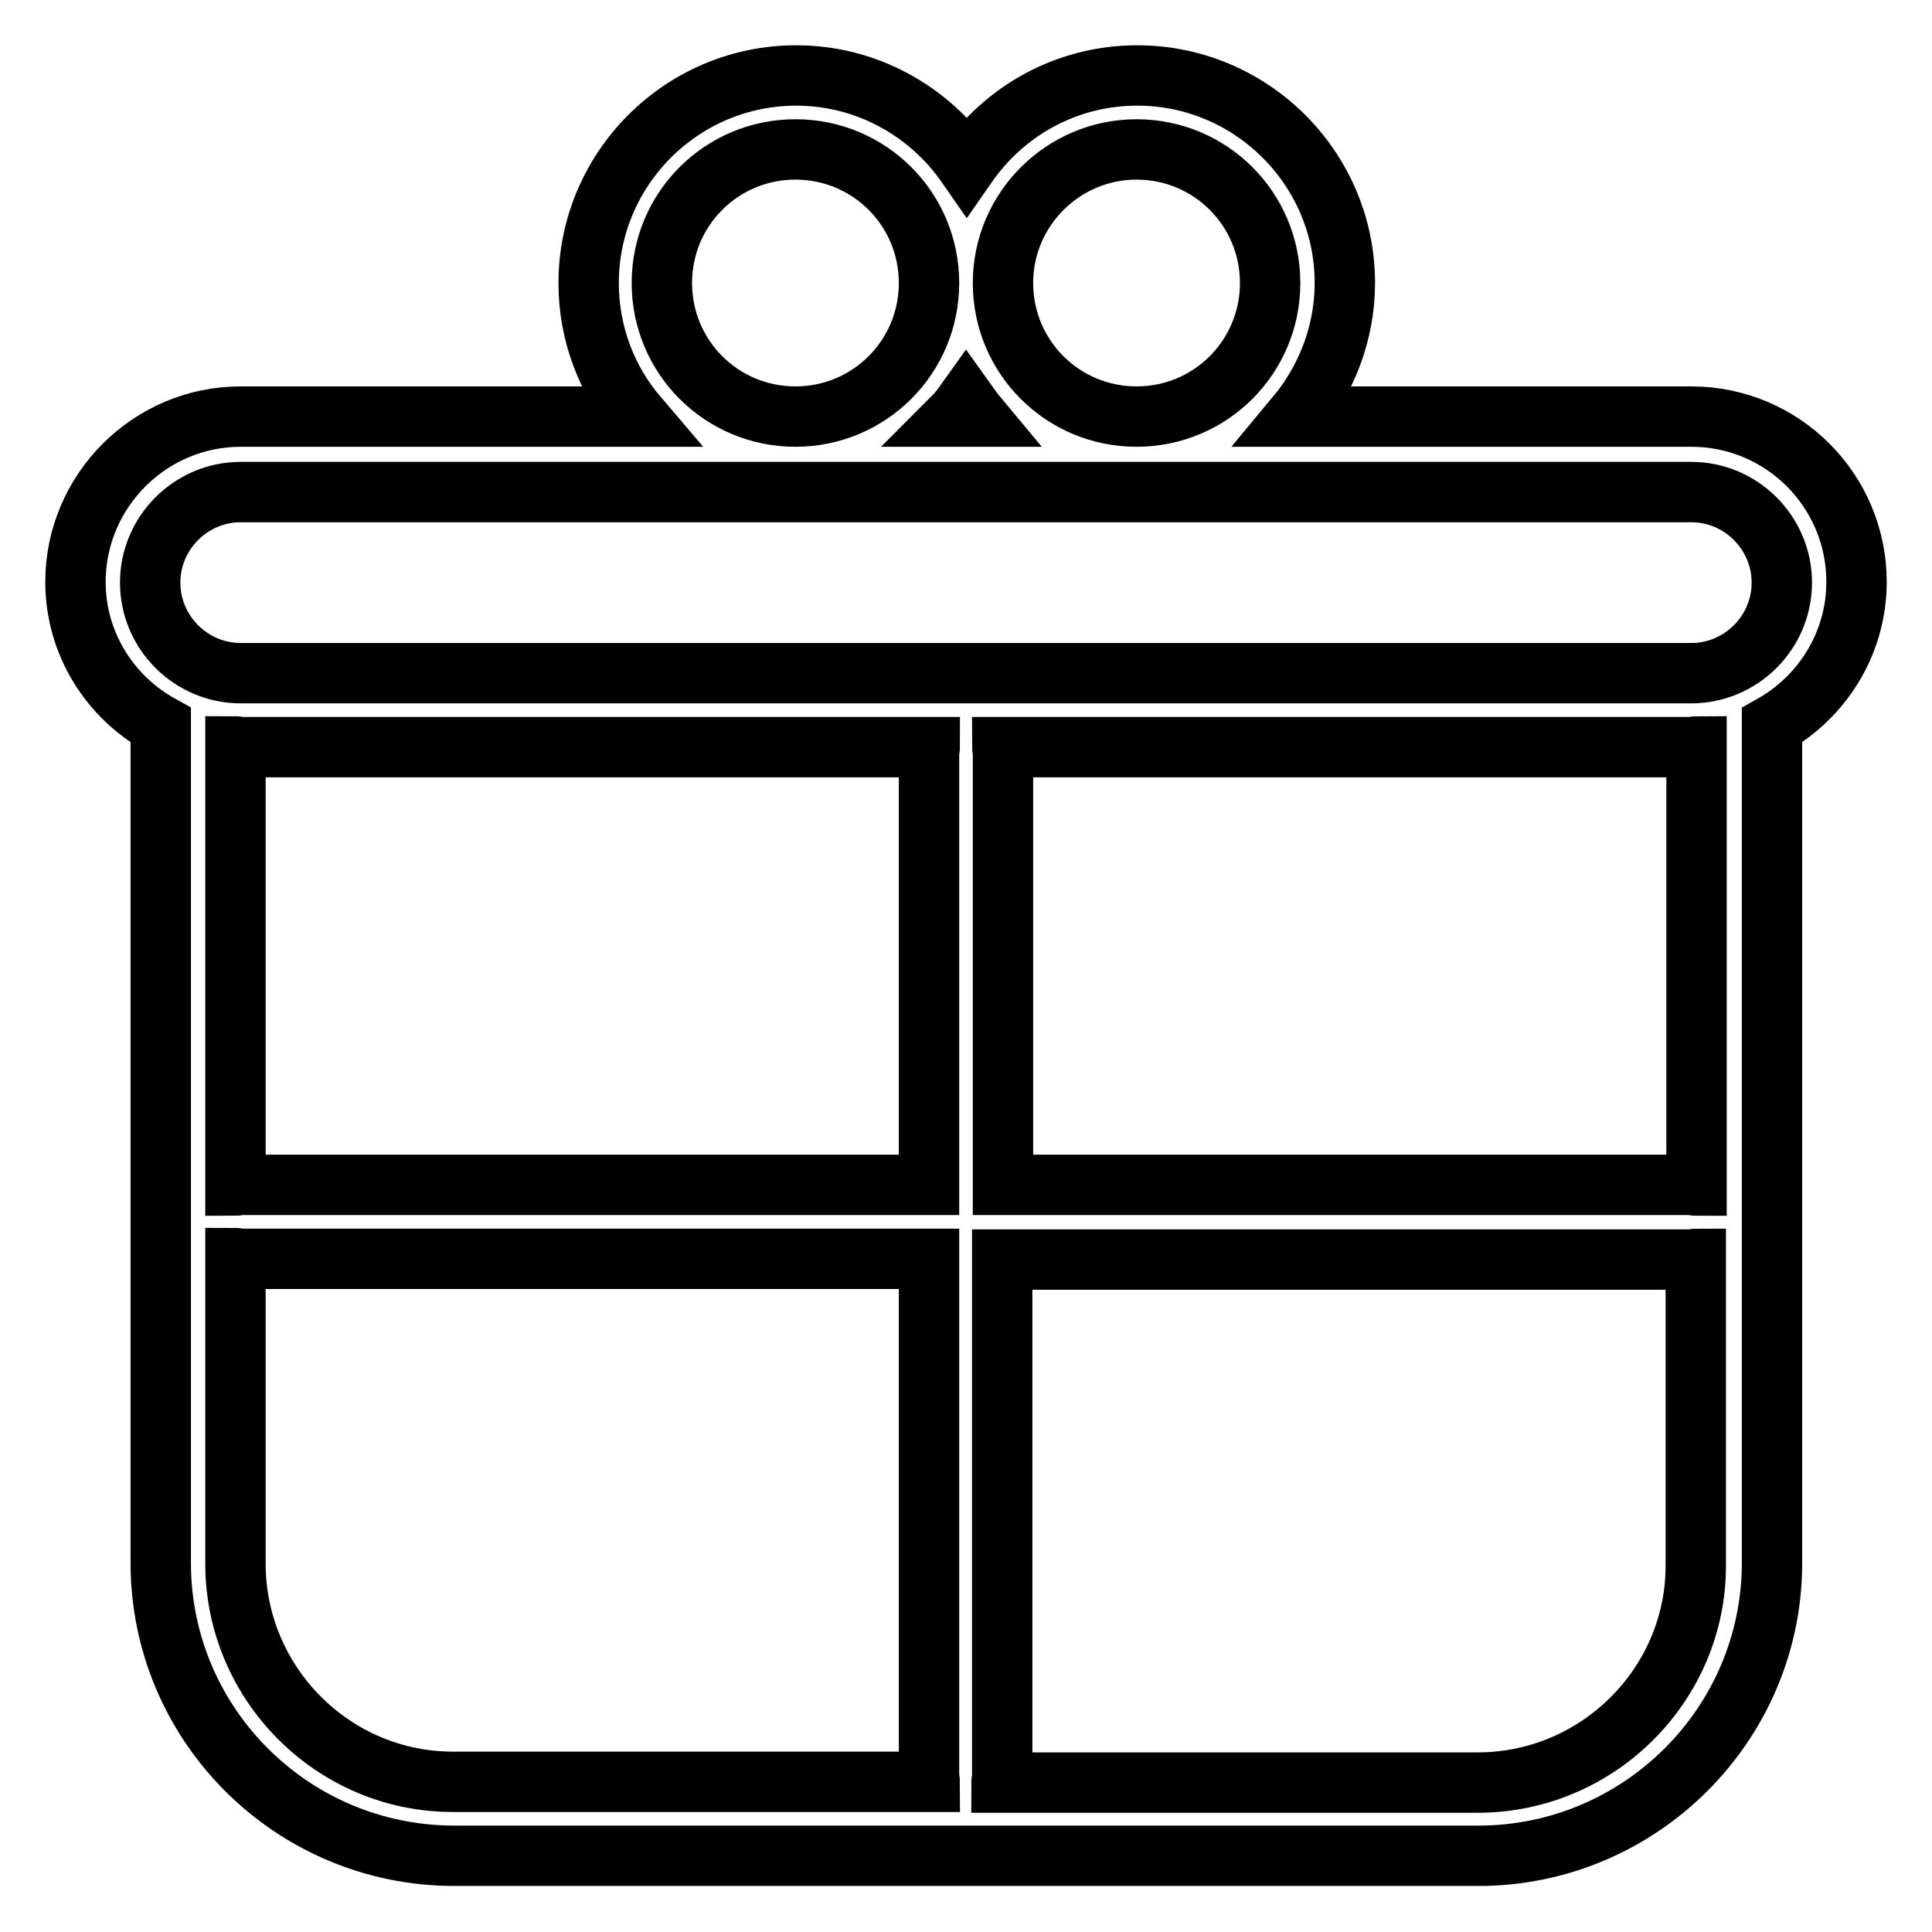 <?xml version="1.0" encoding="utf-8"?>
<!-- Svg Vector Icons : http://www.onlinewebfonts.com/icon -->
<!DOCTYPE svg PUBLIC "-//W3C//DTD SVG 1.1//EN" "http://www.w3.org/Graphics/SVG/1.1/DTD/svg11.dtd">
<svg version="1.1" xmlns="http://www.w3.org/2000/svg" xmlns:xlink="http://www.w3.org/1999/xlink" x="0px" y="0px" viewBox="0 0 256 256" enable-background="new 0 0 256 256" xml:space="preserve">
<g> <path stroke-width="8" fill-opacity="0" stroke="#000000"  d="M246,77.1c0-12.1-9.8-21.9-21.9-21.9l-52.4,0c4-4.8,6.5-11,6.5-17.7c0-15.2-12.4-27.5-27.5-27.5 c-9.4,0-17.6,4.7-22.6,11.9c-5-7.2-13.3-11.9-22.6-11.9c-15.2,0-27.5,12.4-27.5,27.5c0,6.7,2.4,12.9,6.5,17.7H31.9 C19.8,55.2,10,65.1,10,77.1c0,8.2,4.6,15.3,11.3,19v111c0,21.4,17.4,38.8,38.9,38.8h135.7c21.4,0,38.9-17.4,38.9-38.8v-111 C241.4,92.4,246,85.3,246,77.1z M150.6,19.8c9.8,0,17.7,7.9,17.7,17.7s-7.9,17.7-17.7,17.7c-9.8,0-17.7-7.9-17.7-17.7 S140.9,19.8,150.6,19.8z M105.4,19.8c9.8,0,17.7,7.9,17.7,17.7c0,9.8-7.9,17.7-17.7,17.7c-9.8,0-17.7-7.9-17.7-17.7 S95.6,19.8,105.4,19.8z M128,53.2c0.5,0.7,1,1.4,1.5,2h-3.1C127,54.6,127.5,53.9,128,53.2z M31.9,99h91.3c0,0.2-0.1,0.5-0.1,0.7 V157H31.9c-0.3,0-0.5,0.1-0.7,0.1V98.9C31.4,98.9,31.6,99,31.9,99z M31.2,207.2v-40.5c0.2,0,0.5,0.1,0.7,0.1h91.2v68.6 c0,0.3,0.1,0.5,0.1,0.7H60.2C44.2,236.2,31.2,223.1,31.2,207.2z M195.8,236.2h-63.1c0-0.2,0.1-0.5,0.1-0.7v-68.6h91.2 c0.3,0,0.5-0.1,0.7-0.1v40.5C224.8,223.1,211.8,236.2,195.8,236.2z M224.8,157.1c-0.3,0-0.5-0.1-0.7-0.1h-91.2V99.7 c0-0.3-0.1-0.5-0.1-0.7h91.3c0.3,0,0.5-0.1,0.7-0.1V157.1z M224.1,89.2H31.9c-6.6,0-12-5.4-12-12c0-6.6,5.4-12,12-12h192.2 c6.6,0,12,5.4,12,12C236.1,83.8,230.7,89.2,224.1,89.2z"/></g>
</svg>